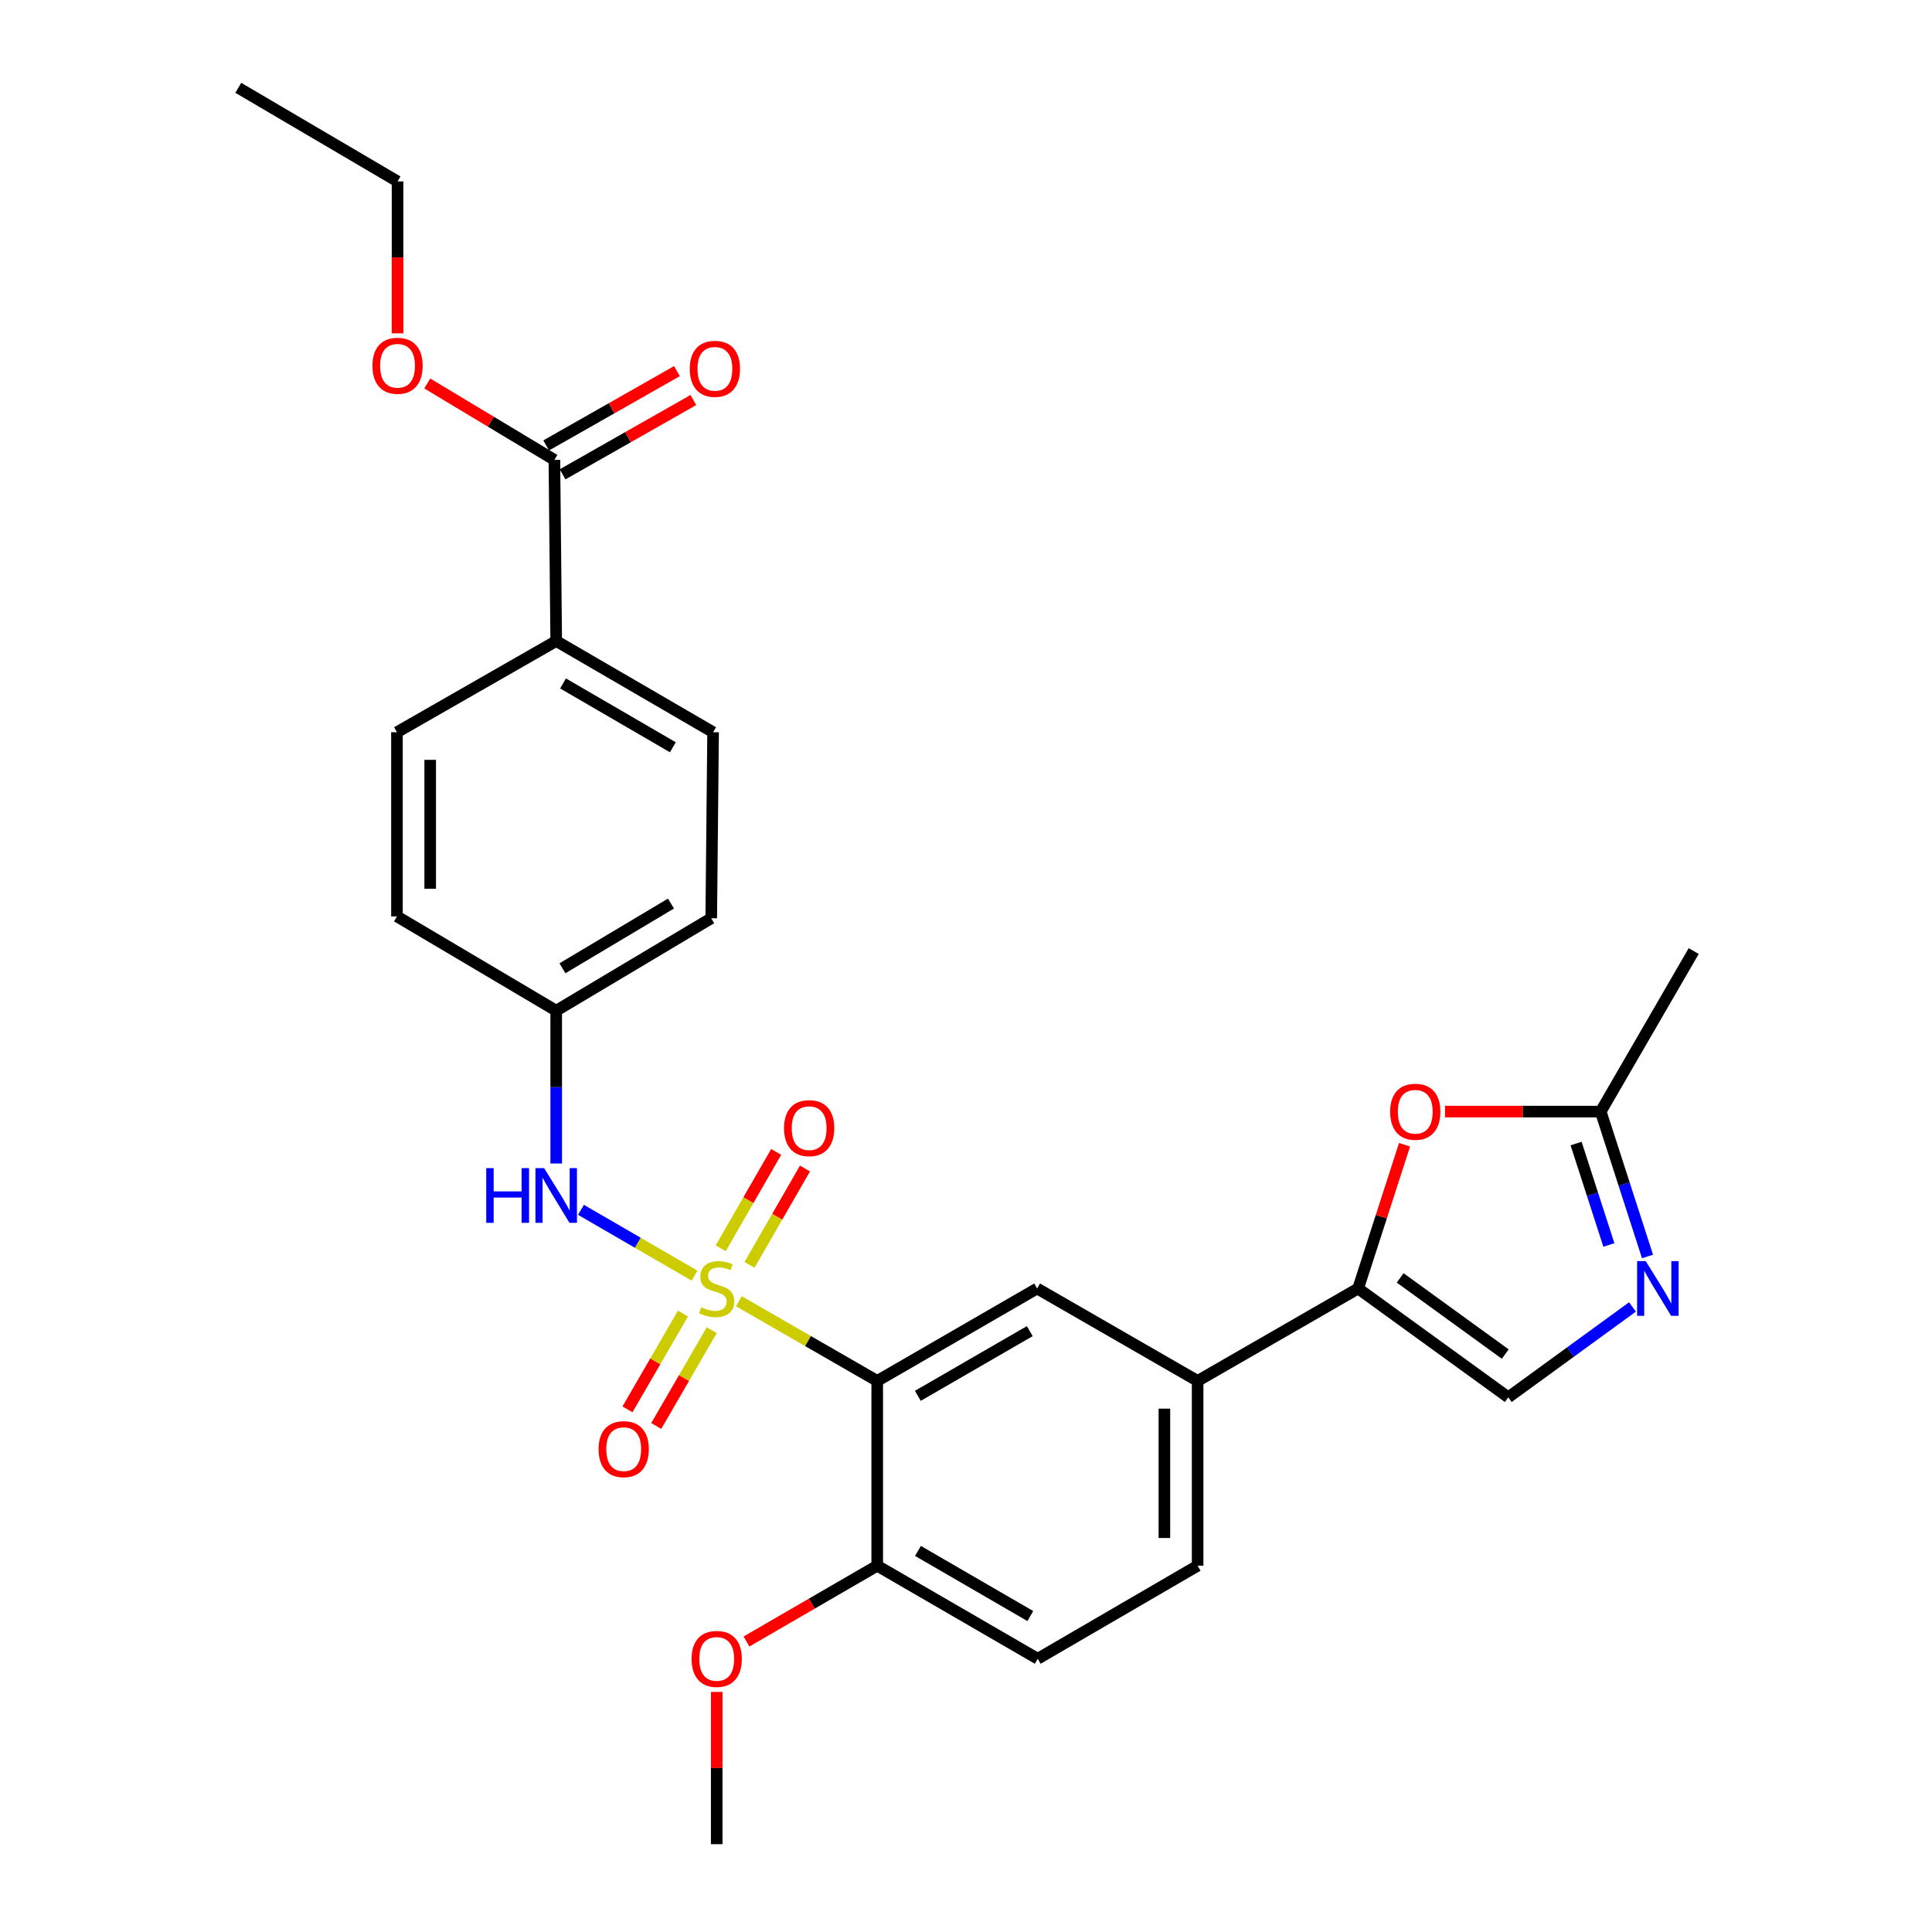 <?xml version='1.0' encoding='iso-8859-1'?>
<svg version='1.1' baseProfile='full'
              xmlns='http://www.w3.org/2000/svg'
                      xmlns:rdkit='http://www.rdkit.org/xml'
                      xmlns:xlink='http://www.w3.org/1999/xlink'
                  xml:space='preserve'
width='1000px' height='1000px' viewBox='0 0 1000 1000'>
<!-- END OF HEADER -->
<rect style='opacity:1.0;fill:#FFFFFF;stroke:none' width='1000' height='1000' x='0' y='0'> </rect>
<path class='bond-0' d='M 382.444,673.527 L 418.246,694.145' style='fill:none;fill-rule:evenodd;stroke:#CCCC00;stroke-width:6px;stroke-linecap:butt;stroke-linejoin:miter;stroke-opacity:1' />
<path class='bond-0' d='M 418.246,694.145 L 454.048,714.762' style='fill:none;fill-rule:evenodd;stroke:#000000;stroke-width:6px;stroke-linecap:butt;stroke-linejoin:miter;stroke-opacity:1' />
<path class='bond-5' d='M 359.486,660.266 L 330.095,643.233' style='fill:none;fill-rule:evenodd;stroke:#CCCC00;stroke-width:6px;stroke-linecap:butt;stroke-linejoin:miter;stroke-opacity:1' />
<path class='bond-5' d='M 330.095,643.233 L 300.703,626.201' style='fill:none;fill-rule:evenodd;stroke:#0000FF;stroke-width:6px;stroke-linecap:butt;stroke-linejoin:miter;stroke-opacity:1' />
<path class='bond-10' d='M 387.933,654.695 L 402.295,629.757' style='fill:none;fill-rule:evenodd;stroke:#CCCC00;stroke-width:6px;stroke-linecap:butt;stroke-linejoin:miter;stroke-opacity:1' />
<path class='bond-10' d='M 402.295,629.757 L 416.658,604.819' style='fill:none;fill-rule:evenodd;stroke:#FF0000;stroke-width:6px;stroke-linecap:butt;stroke-linejoin:miter;stroke-opacity:1' />
<path class='bond-10' d='M 373.026,646.109 L 387.388,621.171' style='fill:none;fill-rule:evenodd;stroke:#CCCC00;stroke-width:6px;stroke-linecap:butt;stroke-linejoin:miter;stroke-opacity:1' />
<path class='bond-10' d='M 387.388,621.171 L 401.75,596.233' style='fill:none;fill-rule:evenodd;stroke:#FF0000;stroke-width:6px;stroke-linecap:butt;stroke-linejoin:miter;stroke-opacity:1' />
<path class='bond-11' d='M 353.511,679.886 L 339.147,704.676' style='fill:none;fill-rule:evenodd;stroke:#CCCC00;stroke-width:6px;stroke-linecap:butt;stroke-linejoin:miter;stroke-opacity:1' />
<path class='bond-11' d='M 339.147,704.676 L 324.783,729.466' style='fill:none;fill-rule:evenodd;stroke:#FF0000;stroke-width:6px;stroke-linecap:butt;stroke-linejoin:miter;stroke-opacity:1' />
<path class='bond-11' d='M 368.396,688.511 L 354.032,713.301' style='fill:none;fill-rule:evenodd;stroke:#CCCC00;stroke-width:6px;stroke-linecap:butt;stroke-linejoin:miter;stroke-opacity:1' />
<path class='bond-11' d='M 354.032,713.301 L 339.668,738.091' style='fill:none;fill-rule:evenodd;stroke:#FF0000;stroke-width:6px;stroke-linecap:butt;stroke-linejoin:miter;stroke-opacity:1' />
<path class='bond-4' d='M 454.048,714.762 L 536.815,666.918' style='fill:none;fill-rule:evenodd;stroke:#000000;stroke-width:6px;stroke-linecap:butt;stroke-linejoin:miter;stroke-opacity:1' />
<path class='bond-4' d='M 475.073,722.479 L 533.009,688.989' style='fill:none;fill-rule:evenodd;stroke:#000000;stroke-width:6px;stroke-linecap:butt;stroke-linejoin:miter;stroke-opacity:1' />
<path class='bond-12' d='M 454.048,714.762 L 454.048,810.412' style='fill:none;fill-rule:evenodd;stroke:#000000;stroke-width:6px;stroke-linecap:butt;stroke-linejoin:miter;stroke-opacity:1' />
<path class='bond-1' d='M 702.968,666.918 L 619.887,714.762' style='fill:none;fill-rule:evenodd;stroke:#000000;stroke-width:6px;stroke-linecap:butt;stroke-linejoin:miter;stroke-opacity:1' />
<path class='bond-3' d='M 702.968,666.918 L 714.978,629.722' style='fill:none;fill-rule:evenodd;stroke:#000000;stroke-width:6px;stroke-linecap:butt;stroke-linejoin:miter;stroke-opacity:1' />
<path class='bond-3' d='M 714.978,629.722 L 726.987,592.525' style='fill:none;fill-rule:evenodd;stroke:#FF0000;stroke-width:6px;stroke-linecap:butt;stroke-linejoin:miter;stroke-opacity:1' />
<path class='bond-6' d='M 702.968,666.918 L 780.679,723.249' style='fill:none;fill-rule:evenodd;stroke:#000000;stroke-width:6px;stroke-linecap:butt;stroke-linejoin:miter;stroke-opacity:1' />
<path class='bond-6' d='M 724.722,661.439 L 779.119,700.871' style='fill:none;fill-rule:evenodd;stroke:#000000;stroke-width:6px;stroke-linecap:butt;stroke-linejoin:miter;stroke-opacity:1' />
<path class='bond-2' d='M 844.969,676.474 L 812.824,699.862' style='fill:none;fill-rule:evenodd;stroke:#0000FF;stroke-width:6px;stroke-linecap:butt;stroke-linejoin:miter;stroke-opacity:1' />
<path class='bond-2' d='M 812.824,699.862 L 780.679,723.249' style='fill:none;fill-rule:evenodd;stroke:#000000;stroke-width:6px;stroke-linecap:butt;stroke-linejoin:miter;stroke-opacity:1' />
<path class='bond-30' d='M 852.751,650.353 L 840.637,612.856' style='fill:none;fill-rule:evenodd;stroke:#0000FF;stroke-width:6px;stroke-linecap:butt;stroke-linejoin:miter;stroke-opacity:1' />
<path class='bond-30' d='M 840.637,612.856 L 828.523,575.359' style='fill:none;fill-rule:evenodd;stroke:#000000;stroke-width:6px;stroke-linecap:butt;stroke-linejoin:miter;stroke-opacity:1' />
<path class='bond-30' d='M 832.747,644.393 L 824.267,618.145' style='fill:none;fill-rule:evenodd;stroke:#0000FF;stroke-width:6px;stroke-linecap:butt;stroke-linejoin:miter;stroke-opacity:1' />
<path class='bond-30' d='M 824.267,618.145 L 815.787,591.897' style='fill:none;fill-rule:evenodd;stroke:#000000;stroke-width:6px;stroke-linecap:butt;stroke-linejoin:miter;stroke-opacity:1' />
<path class='bond-7' d='M 747.929,575.359 L 788.226,575.359' style='fill:none;fill-rule:evenodd;stroke:#FF0000;stroke-width:6px;stroke-linecap:butt;stroke-linejoin:miter;stroke-opacity:1' />
<path class='bond-7' d='M 788.226,575.359 L 828.523,575.359' style='fill:none;fill-rule:evenodd;stroke:#000000;stroke-width:6px;stroke-linecap:butt;stroke-linejoin:miter;stroke-opacity:1' />
<path class='bond-8' d='M 536.815,666.918 L 619.887,714.762' style='fill:none;fill-rule:evenodd;stroke:#000000;stroke-width:6px;stroke-linecap:butt;stroke-linejoin:miter;stroke-opacity:1' />
<path class='bond-17' d='M 287.895,602.227 L 287.895,562.678' style='fill:none;fill-rule:evenodd;stroke:#0000FF;stroke-width:6px;stroke-linecap:butt;stroke-linejoin:miter;stroke-opacity:1' />
<path class='bond-17' d='M 287.895,562.678 L 287.895,523.129' style='fill:none;fill-rule:evenodd;stroke:#000000;stroke-width:6px;stroke-linecap:butt;stroke-linejoin:miter;stroke-opacity:1' />
<path class='bond-24' d='M 828.523,575.359 L 876.663,492.268' style='fill:none;fill-rule:evenodd;stroke:#000000;stroke-width:6px;stroke-linecap:butt;stroke-linejoin:miter;stroke-opacity:1' />
<path class='bond-29' d='M 619.887,714.762 L 619.887,810.412' style='fill:none;fill-rule:evenodd;stroke:#000000;stroke-width:6px;stroke-linecap:butt;stroke-linejoin:miter;stroke-opacity:1' />
<path class='bond-29' d='M 602.684,729.11 L 602.684,796.064' style='fill:none;fill-rule:evenodd;stroke:#000000;stroke-width:6px;stroke-linecap:butt;stroke-linejoin:miter;stroke-opacity:1' />
<path class='bond-9' d='M 286.949,238.034 L 287.895,331.791' style='fill:none;fill-rule:evenodd;stroke:#000000;stroke-width:6px;stroke-linecap:butt;stroke-linejoin:miter;stroke-opacity:1' />
<path class='bond-14' d='M 291.198,245.513 L 325.045,226.279' style='fill:none;fill-rule:evenodd;stroke:#000000;stroke-width:6px;stroke-linecap:butt;stroke-linejoin:miter;stroke-opacity:1' />
<path class='bond-14' d='M 325.045,226.279 L 358.891,207.045' style='fill:none;fill-rule:evenodd;stroke:#FF0000;stroke-width:6px;stroke-linecap:butt;stroke-linejoin:miter;stroke-opacity:1' />
<path class='bond-14' d='M 282.699,230.556 L 316.545,211.322' style='fill:none;fill-rule:evenodd;stroke:#000000;stroke-width:6px;stroke-linecap:butt;stroke-linejoin:miter;stroke-opacity:1' />
<path class='bond-14' d='M 316.545,211.322 L 350.391,192.088' style='fill:none;fill-rule:evenodd;stroke:#FF0000;stroke-width:6px;stroke-linecap:butt;stroke-linejoin:miter;stroke-opacity:1' />
<path class='bond-20' d='M 286.949,238.034 L 254.043,218.257' style='fill:none;fill-rule:evenodd;stroke:#000000;stroke-width:6px;stroke-linecap:butt;stroke-linejoin:miter;stroke-opacity:1' />
<path class='bond-20' d='M 254.043,218.257 L 221.137,198.48' style='fill:none;fill-rule:evenodd;stroke:#FF0000;stroke-width:6px;stroke-linecap:butt;stroke-linejoin:miter;stroke-opacity:1' />
<path class='bond-16' d='M 454.048,810.412 L 537.121,858.571' style='fill:none;fill-rule:evenodd;stroke:#000000;stroke-width:6px;stroke-linecap:butt;stroke-linejoin:miter;stroke-opacity:1' />
<path class='bond-16' d='M 475.137,802.753 L 533.288,836.464' style='fill:none;fill-rule:evenodd;stroke:#000000;stroke-width:6px;stroke-linecap:butt;stroke-linejoin:miter;stroke-opacity:1' />
<path class='bond-23' d='M 454.048,810.412 L 420.208,830.028' style='fill:none;fill-rule:evenodd;stroke:#000000;stroke-width:6px;stroke-linecap:butt;stroke-linejoin:miter;stroke-opacity:1' />
<path class='bond-23' d='M 420.208,830.028 L 386.368,849.644' style='fill:none;fill-rule:evenodd;stroke:#FF0000;stroke-width:6px;stroke-linecap:butt;stroke-linejoin:miter;stroke-opacity:1' />
<path class='bond-13' d='M 287.895,331.791 L 369.094,378.995' style='fill:none;fill-rule:evenodd;stroke:#000000;stroke-width:6px;stroke-linecap:butt;stroke-linejoin:miter;stroke-opacity:1' />
<path class='bond-13' d='M 291.429,353.745 L 348.268,386.787' style='fill:none;fill-rule:evenodd;stroke:#000000;stroke-width:6px;stroke-linecap:butt;stroke-linejoin:miter;stroke-opacity:1' />
<path class='bond-28' d='M 287.895,331.791 L 205.463,378.995' style='fill:none;fill-rule:evenodd;stroke:#000000;stroke-width:6px;stroke-linecap:butt;stroke-linejoin:miter;stroke-opacity:1' />
<path class='bond-15' d='M 619.887,810.412 L 537.121,858.571' style='fill:none;fill-rule:evenodd;stroke:#000000;stroke-width:6px;stroke-linecap:butt;stroke-linejoin:miter;stroke-opacity:1' />
<path class='bond-21' d='M 287.895,523.129 L 205.463,474.329' style='fill:none;fill-rule:evenodd;stroke:#000000;stroke-width:6px;stroke-linecap:butt;stroke-linejoin:miter;stroke-opacity:1' />
<path class='bond-22' d='M 287.895,523.129 L 368.138,475.285' style='fill:none;fill-rule:evenodd;stroke:#000000;stroke-width:6px;stroke-linecap:butt;stroke-linejoin:miter;stroke-opacity:1' />
<path class='bond-22' d='M 291.121,501.176 L 347.291,467.685' style='fill:none;fill-rule:evenodd;stroke:#000000;stroke-width:6px;stroke-linecap:butt;stroke-linejoin:miter;stroke-opacity:1' />
<path class='bond-18' d='M 369.094,378.995 L 368.138,475.285' style='fill:none;fill-rule:evenodd;stroke:#000000;stroke-width:6px;stroke-linecap:butt;stroke-linejoin:miter;stroke-opacity:1' />
<path class='bond-19' d='M 205.463,378.995 L 205.463,474.329' style='fill:none;fill-rule:evenodd;stroke:#000000;stroke-width:6px;stroke-linecap:butt;stroke-linejoin:miter;stroke-opacity:1' />
<path class='bond-19' d='M 222.666,393.295 L 222.666,460.029' style='fill:none;fill-rule:evenodd;stroke:#000000;stroke-width:6px;stroke-linecap:butt;stroke-linejoin:miter;stroke-opacity:1' />
<path class='bond-25' d='M 205.769,172.541 L 205.769,133.221' style='fill:none;fill-rule:evenodd;stroke:#FF0000;stroke-width:6px;stroke-linecap:butt;stroke-linejoin:miter;stroke-opacity:1' />
<path class='bond-25' d='M 205.769,133.221 L 205.769,93.9' style='fill:none;fill-rule:evenodd;stroke:#000000;stroke-width:6px;stroke-linecap:butt;stroke-linejoin:miter;stroke-opacity:1' />
<path class='bond-26' d='M 370.967,875.73 L 370.967,915.138' style='fill:none;fill-rule:evenodd;stroke:#FF0000;stroke-width:6px;stroke-linecap:butt;stroke-linejoin:miter;stroke-opacity:1' />
<path class='bond-26' d='M 370.967,915.138 L 370.967,954.545' style='fill:none;fill-rule:evenodd;stroke:#000000;stroke-width:6px;stroke-linecap:butt;stroke-linejoin:miter;stroke-opacity:1' />
<path class='bond-27' d='M 205.769,93.9 L 123.337,45.455' style='fill:none;fill-rule:evenodd;stroke:#000000;stroke-width:6px;stroke-linecap:butt;stroke-linejoin:miter;stroke-opacity:1' />
<path  class='atom-0' d='M 362.967 676.638
Q 363.287 676.758, 364.607 677.318
Q 365.927 677.878, 367.367 678.238
Q 368.847 678.558, 370.287 678.558
Q 372.967 678.558, 374.527 677.278
Q 376.087 675.958, 376.087 673.678
Q 376.087 672.118, 375.287 671.158
Q 374.527 670.198, 373.327 669.678
Q 372.127 669.158, 370.127 668.558
Q 367.607 667.798, 366.087 667.078
Q 364.607 666.358, 363.527 664.838
Q 362.487 663.318, 362.487 660.758
Q 362.487 657.198, 364.887 654.998
Q 367.327 652.798, 372.127 652.798
Q 375.407 652.798, 379.127 654.358
L 378.207 657.438
Q 374.807 656.038, 372.247 656.038
Q 369.487 656.038, 367.967 657.198
Q 366.447 658.318, 366.487 660.278
Q 366.487 661.798, 367.247 662.718
Q 368.047 663.638, 369.167 664.158
Q 370.327 664.678, 372.247 665.278
Q 374.807 666.078, 376.327 666.878
Q 377.847 667.678, 378.927 669.318
Q 380.047 670.918, 380.047 673.678
Q 380.047 677.598, 377.407 679.718
Q 374.807 681.798, 370.447 681.798
Q 367.927 681.798, 366.007 681.238
Q 364.127 680.718, 361.887 679.798
L 362.967 676.638
' fill='#CCCC00'/>
<path  class='atom-3' d='M 851.843 652.758
L 861.123 667.758
Q 862.043 669.238, 863.523 671.918
Q 865.003 674.598, 865.083 674.758
L 865.083 652.758
L 868.843 652.758
L 868.843 681.078
L 864.963 681.078
L 855.003 664.678
Q 853.843 662.758, 852.603 660.558
Q 851.403 658.358, 851.043 657.678
L 851.043 681.078
L 847.363 681.078
L 847.363 652.758
L 851.843 652.758
' fill='#0000FF'/>
<path  class='atom-4' d='M 719.529 575.439
Q 719.529 568.639, 722.889 564.839
Q 726.249 561.039, 732.529 561.039
Q 738.809 561.039, 742.169 564.839
Q 745.529 568.639, 745.529 575.439
Q 745.529 582.319, 742.129 586.239
Q 738.729 590.119, 732.529 590.119
Q 726.289 590.119, 722.889 586.239
Q 719.529 582.359, 719.529 575.439
M 732.529 586.919
Q 736.849 586.919, 739.169 584.039
Q 741.529 581.119, 741.529 575.439
Q 741.529 569.879, 739.169 567.079
Q 736.849 564.239, 732.529 564.239
Q 728.209 564.239, 725.849 567.039
Q 723.529 569.839, 723.529 575.439
Q 723.529 581.159, 725.849 584.039
Q 728.209 586.919, 732.529 586.919
' fill='#FF0000'/>
<path  class='atom-6' d='M 251.675 604.618
L 255.515 604.618
L 255.515 616.658
L 269.995 616.658
L 269.995 604.618
L 273.835 604.618
L 273.835 632.938
L 269.995 632.938
L 269.995 619.858
L 255.515 619.858
L 255.515 632.938
L 251.675 632.938
L 251.675 604.618
' fill='#0000FF'/>
<path  class='atom-6' d='M 281.635 604.618
L 290.915 619.618
Q 291.835 621.098, 293.315 623.778
Q 294.795 626.458, 294.875 626.618
L 294.875 604.618
L 298.635 604.618
L 298.635 632.938
L 294.755 632.938
L 284.795 616.538
Q 283.635 614.618, 282.395 612.418
Q 281.195 610.218, 280.835 609.538
L 280.835 632.938
L 277.155 632.938
L 277.155 604.618
L 281.635 604.618
' fill='#0000FF'/>
<path  class='atom-11' d='M 405.811 583.926
Q 405.811 577.126, 409.171 573.326
Q 412.531 569.526, 418.811 569.526
Q 425.091 569.526, 428.451 573.326
Q 431.811 577.126, 431.811 583.926
Q 431.811 590.806, 428.411 594.726
Q 425.011 598.606, 418.811 598.606
Q 412.571 598.606, 409.171 594.726
Q 405.811 590.846, 405.811 583.926
M 418.811 595.406
Q 423.131 595.406, 425.451 592.526
Q 427.811 589.606, 427.811 583.926
Q 427.811 578.366, 425.451 575.566
Q 423.131 572.726, 418.811 572.726
Q 414.491 572.726, 412.131 575.526
Q 409.811 578.326, 409.811 583.926
Q 409.811 589.646, 412.131 592.526
Q 414.491 595.406, 418.811 595.406
' fill='#FF0000'/>
<path  class='atom-12' d='M 309.827 750.08
Q 309.827 743.28, 313.187 739.48
Q 316.547 735.68, 322.827 735.68
Q 329.107 735.68, 332.467 739.48
Q 335.827 743.28, 335.827 750.08
Q 335.827 756.96, 332.427 760.88
Q 329.027 764.76, 322.827 764.76
Q 316.587 764.76, 313.187 760.88
Q 309.827 757, 309.827 750.08
M 322.827 761.56
Q 327.147 761.56, 329.467 758.68
Q 331.827 755.76, 331.827 750.08
Q 331.827 744.52, 329.467 741.72
Q 327.147 738.88, 322.827 738.88
Q 318.507 738.88, 316.147 741.68
Q 313.827 744.48, 313.827 750.08
Q 313.827 755.8, 316.147 758.68
Q 318.507 761.56, 322.827 761.56
' fill='#FF0000'/>
<path  class='atom-15' d='M 357.03 190.901
Q 357.03 184.101, 360.39 180.301
Q 363.75 176.501, 370.03 176.501
Q 376.31 176.501, 379.67 180.301
Q 383.03 184.101, 383.03 190.901
Q 383.03 197.781, 379.63 201.701
Q 376.23 205.581, 370.03 205.581
Q 363.79 205.581, 360.39 201.701
Q 357.03 197.821, 357.03 190.901
M 370.03 202.381
Q 374.35 202.381, 376.67 199.501
Q 379.03 196.581, 379.03 190.901
Q 379.03 185.341, 376.67 182.541
Q 374.35 179.701, 370.03 179.701
Q 365.71 179.701, 363.35 182.501
Q 361.03 185.301, 361.03 190.901
Q 361.03 196.621, 363.35 199.501
Q 365.71 202.381, 370.03 202.381
' fill='#FF0000'/>
<path  class='atom-21' d='M 192.769 189.324
Q 192.769 182.524, 196.129 178.724
Q 199.489 174.924, 205.769 174.924
Q 212.049 174.924, 215.409 178.724
Q 218.769 182.524, 218.769 189.324
Q 218.769 196.204, 215.369 200.124
Q 211.969 204.004, 205.769 204.004
Q 199.529 204.004, 196.129 200.124
Q 192.769 196.244, 192.769 189.324
M 205.769 200.804
Q 210.089 200.804, 212.409 197.924
Q 214.769 195.004, 214.769 189.324
Q 214.769 183.764, 212.409 180.964
Q 210.089 178.124, 205.769 178.124
Q 201.449 178.124, 199.089 180.924
Q 196.769 183.724, 196.769 189.324
Q 196.769 195.044, 199.089 197.924
Q 201.449 200.804, 205.769 200.804
' fill='#FF0000'/>
<path  class='atom-24' d='M 357.967 858.651
Q 357.967 851.851, 361.327 848.051
Q 364.687 844.251, 370.967 844.251
Q 377.247 844.251, 380.607 848.051
Q 383.967 851.851, 383.967 858.651
Q 383.967 865.531, 380.567 869.451
Q 377.167 873.331, 370.967 873.331
Q 364.727 873.331, 361.327 869.451
Q 357.967 865.571, 357.967 858.651
M 370.967 870.131
Q 375.287 870.131, 377.607 867.251
Q 379.967 864.331, 379.967 858.651
Q 379.967 853.091, 377.607 850.291
Q 375.287 847.451, 370.967 847.451
Q 366.647 847.451, 364.287 850.251
Q 361.967 853.051, 361.967 858.651
Q 361.967 864.371, 364.287 867.251
Q 366.647 870.131, 370.967 870.131
' fill='#FF0000'/>
</svg>
